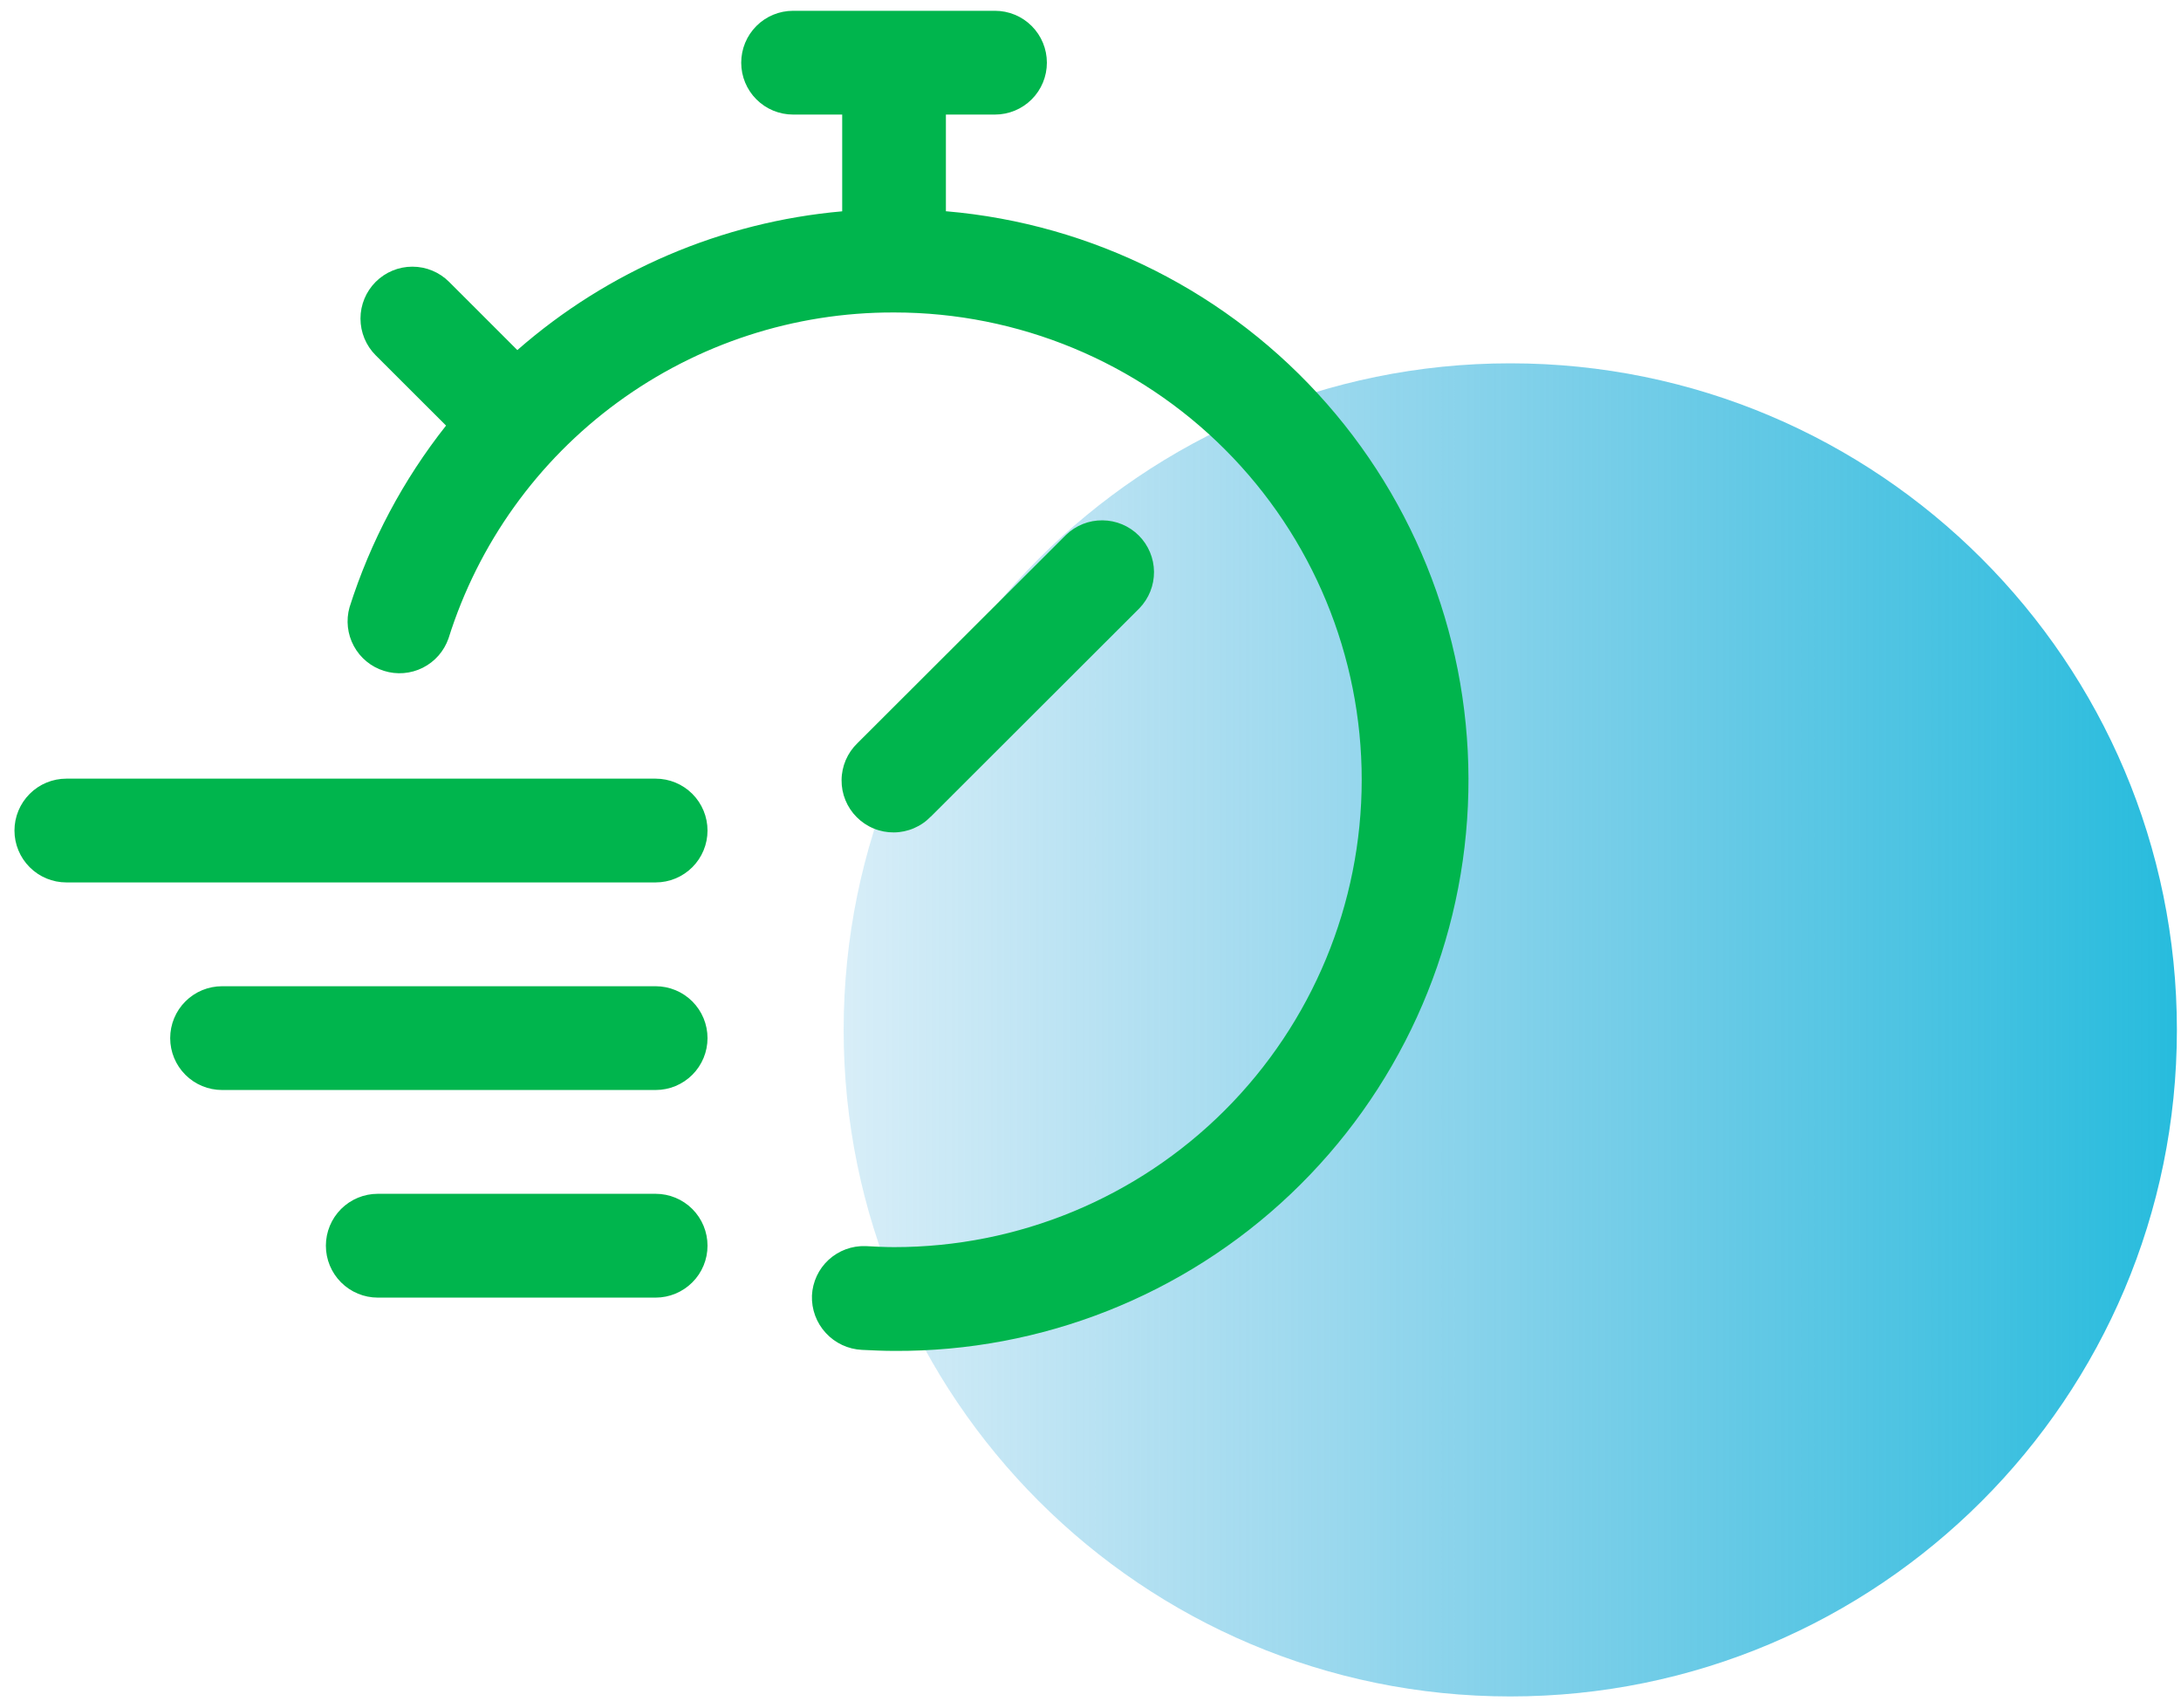 <svg width="60" height="47" viewBox="0 0 60 47" fill="none" xmlns="http://www.w3.org/2000/svg">
<path d="M23.209 28.335C23.209 38.464 31.419 46.674 41.548 46.674C51.676 46.674 59.887 38.464 59.887 28.335C59.887 18.207 51.676 9.996 41.548 9.996C31.419 9.996 23.209 18.207 23.209 28.335Z" fill="url(#paint0_linear)"/>
<path d="M19.464 22.851C19.464 23.229 19.314 23.592 19.046 23.86C18.778 24.128 18.415 24.278 18.036 24.278H1.826C1.448 24.278 1.084 24.128 0.817 23.86C0.549 23.592 0.398 23.229 0.398 22.851C0.398 22.472 0.549 22.109 0.817 21.841C1.084 21.573 1.448 21.423 1.826 21.423H18.036C18.415 21.423 18.778 21.573 19.046 21.841C19.314 22.109 19.464 22.472 19.464 22.851ZM18.036 27.134H6.11C5.731 27.134 5.368 27.284 5.1 27.552C4.832 27.82 4.682 28.183 4.682 28.562C4.682 28.94 4.832 29.303 5.1 29.571C5.368 29.839 5.731 29.989 6.11 29.989H18.036C18.415 29.989 18.778 29.839 19.046 29.571C19.314 29.303 19.464 28.94 19.464 28.562C19.464 28.183 19.314 27.82 19.046 27.552C18.778 27.284 18.415 27.134 18.036 27.134ZM18.036 32.845H10.393C10.014 32.845 9.651 32.995 9.383 33.263C9.116 33.531 8.965 33.894 8.965 34.273C8.965 34.652 9.116 35.015 9.383 35.282C9.651 35.55 10.014 35.701 10.393 35.701H18.036C18.415 35.701 18.778 35.55 19.046 35.282C19.314 35.015 19.464 34.652 19.464 34.273C19.464 33.894 19.314 33.531 19.046 33.263C18.778 32.995 18.415 32.845 18.036 32.845ZM25.604 22.471L31.346 16.735C31.606 16.466 31.75 16.105 31.747 15.731C31.744 15.357 31.593 14.998 31.329 14.734C31.064 14.469 30.706 14.319 30.331 14.316C29.957 14.312 29.596 14.456 29.327 14.716L23.587 20.448C23.451 20.579 23.342 20.737 23.267 20.911C23.193 21.085 23.153 21.273 23.152 21.462C23.15 21.652 23.186 21.84 23.258 22.015C23.33 22.191 23.436 22.35 23.57 22.484C23.704 22.618 23.863 22.724 24.039 22.796C24.214 22.868 24.402 22.904 24.592 22.902C24.781 22.901 24.969 22.861 25.143 22.786C25.317 22.712 25.475 22.603 25.606 22.466L25.604 22.471ZM26.022 5.817V3.152H27.372C27.751 3.152 28.114 3.002 28.382 2.734C28.65 2.467 28.8 2.103 28.8 1.725C28.8 1.346 28.65 0.983 28.382 0.715C28.114 0.447 27.751 0.297 27.372 0.297H21.818C21.44 0.297 21.076 0.447 20.809 0.715C20.541 0.983 20.391 1.346 20.391 1.725C20.391 2.103 20.541 2.467 20.809 2.734C21.076 3.002 21.44 3.152 21.818 3.152H23.169V5.814C19.861 6.106 16.731 7.443 14.232 9.632L12.356 7.756C12.089 7.488 11.725 7.337 11.346 7.337C10.967 7.336 10.604 7.487 10.336 7.754C10.068 8.022 9.917 8.385 9.917 8.764C9.917 9.143 10.067 9.507 10.335 9.775L12.271 11.709C11.091 13.201 10.192 14.894 9.616 16.707C9.515 17.064 9.557 17.447 9.734 17.774C9.91 18.101 10.207 18.346 10.562 18.457C10.916 18.569 11.3 18.538 11.632 18.371C11.964 18.204 12.217 17.914 12.339 17.563C13.157 14.958 14.787 12.683 16.99 11.07C19.194 9.457 21.855 8.59 24.585 8.597H24.597H24.608C28.018 8.598 31.288 9.954 33.699 12.366C36.109 14.778 37.462 18.048 37.461 21.458C37.46 24.868 36.105 28.138 33.693 30.549C31.28 32.959 28.01 34.313 24.6 34.312C24.351 34.312 24.101 34.299 23.813 34.284C23.438 34.271 23.073 34.406 22.796 34.66C22.52 34.914 22.355 35.267 22.337 35.642C22.323 36.023 22.459 36.393 22.717 36.673C22.975 36.954 23.333 37.121 23.713 37.139C24.009 37.153 24.306 37.167 24.6 37.167C28.657 37.191 32.567 35.644 35.509 32.849C38.451 30.054 40.198 26.23 40.382 22.176C40.567 18.122 39.175 14.155 36.499 11.104C33.823 8.054 30.071 6.157 26.027 5.812L26.022 5.817Z" fill="#00B54D"/>
<defs>
<linearGradient id="paint0_linear" x1="59.887" y1="28.335" x2="23.209" y2="28.335" gradientUnits="userSpaceOnUse">
<stop stop-color="#27BCDD"/>
<stop offset="1" stop-color="#39A9DB" stop-opacity="0.2"/>
</linearGradient>
</defs>
</svg>
